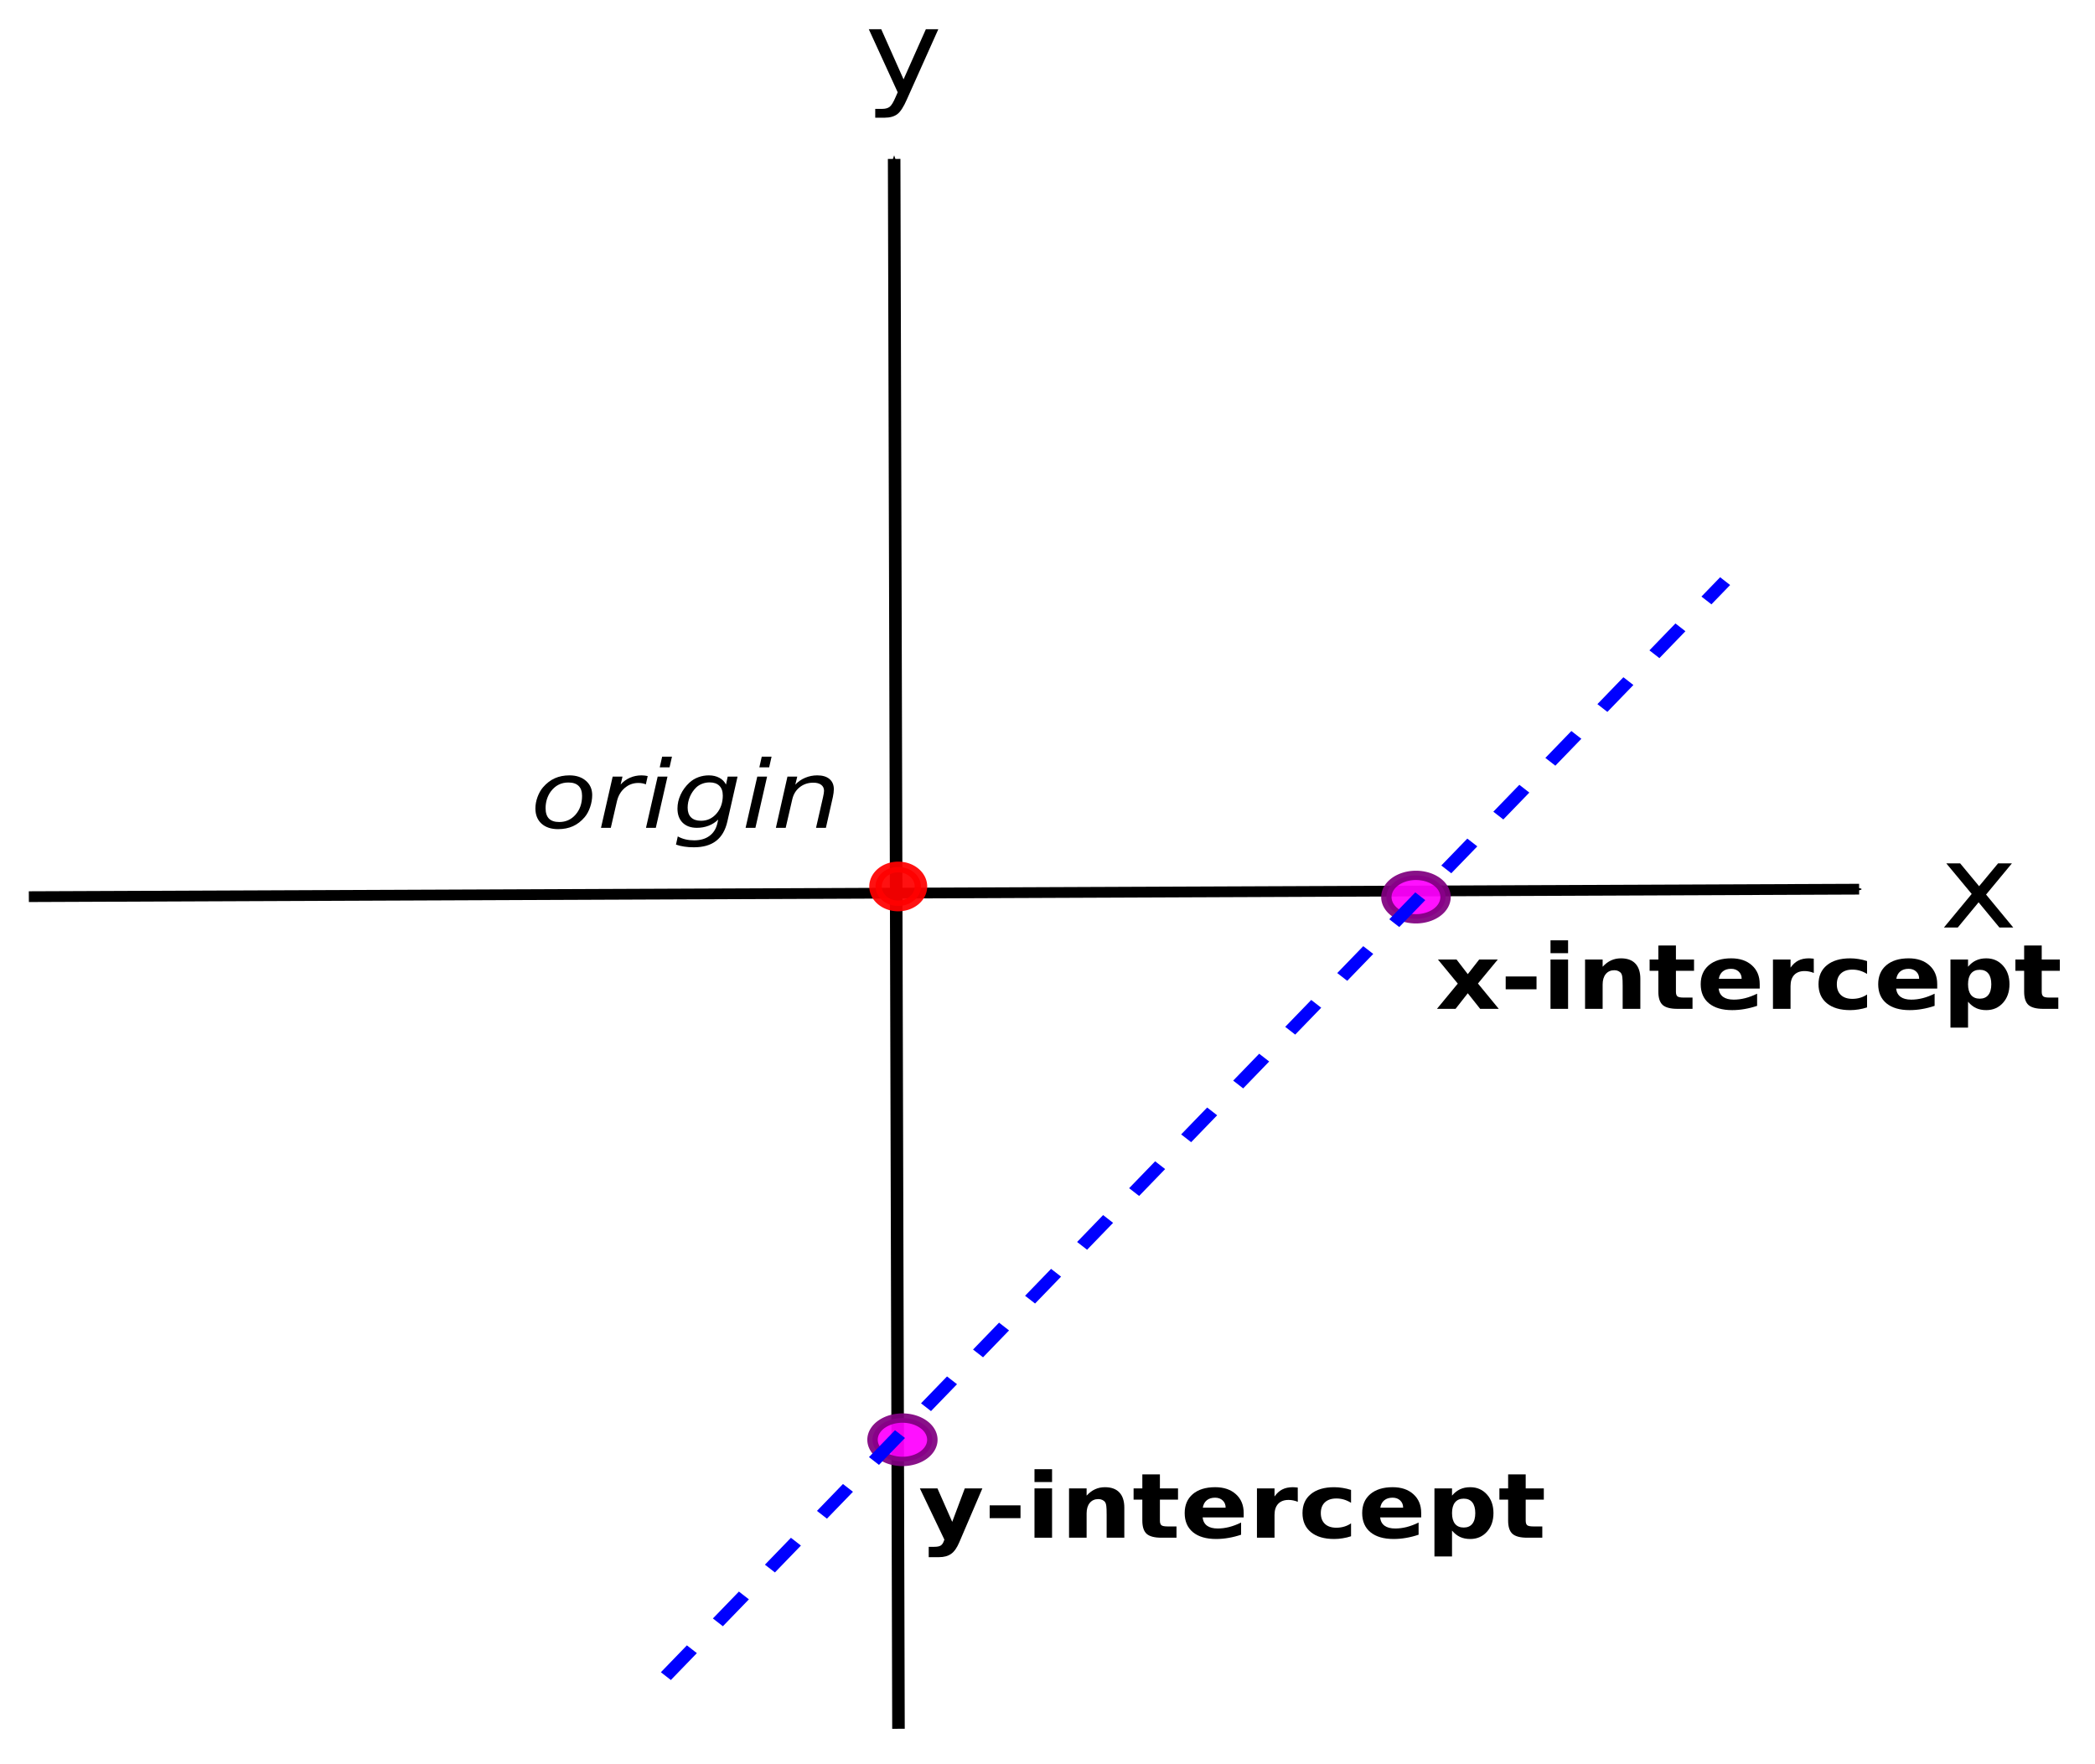 <?xml version="1.0" encoding="UTF-8" standalone="no"?>
<!-- Created with Inkscape (http://www.inkscape.org/) -->

<svg
   xmlns:dc="http://purl.org/dc/elements/1.1/"
   xmlns:cc="http://creativecommons.org/ns#"
   xmlns:rdf="http://www.w3.org/1999/02/22-rdf-syntax-ns#"
   xmlns:svg="http://www.w3.org/2000/svg"
   xmlns="http://www.w3.org/2000/svg"
   xmlns:sodipodi="http://sodipodi.sourceforge.net/DTD/sodipodi-0.dtd"
   xmlns:inkscape="http://www.inkscape.org/namespaces/inkscape"
   width="101.613mm"
   height="85.549mm"
   viewBox="0 0 101.613 85.549"
   version="1.1"
   id="svg8"
   inkscape:version="0.92.3 (2405546, 2018-03-11)"
   sodipodi:docname="BIAS.svg">
  <defs
     id="defs2">
    <marker
       inkscape:stockid="Arrow1Mend"
       orient="auto"
       refY="0"
       refX="0"
       id="marker1689"
       style="overflow:visible"
       inkscape:isstock="true">
      <path
         id="path1687"
         d="M 0,0 5,-5 -12.5,0 5,5 Z"
         style="fill:#000000;fill-opacity:1;fill-rule:evenodd;stroke:#000000;stroke-width:1pt;stroke-opacity:1"
         transform="matrix(-0.4,0,0,-0.4,-4,0)"
         inkscape:connector-curvature="0" />
    </marker>
    <marker
       inkscape:stockid="Arrow2Lend"
       orient="auto"
       refY="0"
       refX="0"
       id="marker1637"
       style="overflow:visible"
       inkscape:isstock="true">
      <path
         id="path1635"
         style="fill:#000000;fill-opacity:1;fill-rule:evenodd;stroke:#000000;stroke-width:0.625;stroke-linejoin:round;stroke-opacity:1"
         d="M 8.719,4.034 -2.207,0.016 8.719,-4.002 c -1.745,2.372 -1.735,5.617 -6e-7,8.035 z"
         transform="matrix(-1.1,0,0,-1.1,-1.1,0)"
         inkscape:connector-curvature="0" />
    </marker>
    <marker
       inkscape:stockid="Arrow1Mend"
       orient="auto"
       refY="0"
       refX="0"
       id="Arrow1Mend"
       style="overflow:visible"
       inkscape:isstock="true">
      <path
         id="path860"
         d="M 0,0 5,-5 -12.5,0 5,5 Z"
         style="fill:#000000;fill-opacity:1;fill-rule:evenodd;stroke:#000000;stroke-width:1pt;stroke-opacity:1"
         transform="matrix(-0.4,0,0,-0.4,-4,0)"
         inkscape:connector-curvature="0" />
    </marker>
    <marker
       inkscape:stockid="Arrow1Lend"
       orient="auto"
       refY="0"
       refX="0"
       id="marker1547"
       style="overflow:visible"
       inkscape:isstock="true">
      <path
         id="path1545"
         d="M 0,0 5,-5 -12.5,0 5,5 Z"
         style="fill:#000000;fill-opacity:1;fill-rule:evenodd;stroke:#000000;stroke-width:1pt;stroke-opacity:1"
         transform="matrix(-0.8,0,0,-0.8,-10,0)"
         inkscape:connector-curvature="0" />
    </marker>
    <marker
       inkscape:stockid="Arrow1Lend"
       orient="auto"
       refY="0"
       refX="0"
       id="Arrow1Lend"
       style="overflow:visible"
       inkscape:isstock="true">
      <path
         id="path854"
         d="M 0,0 5,-5 -12.5,0 5,5 Z"
         style="fill:#000000;fill-opacity:1;fill-rule:evenodd;stroke:#000000;stroke-width:1pt;stroke-opacity:1"
         transform="matrix(-0.8,0,0,-0.8,-10,0)"
         inkscape:connector-curvature="0" />
    </marker>
    <marker
       inkscape:stockid="Arrow2Lend"
       orient="auto"
       refY="0"
       refX="0"
       id="Arrow2Lend"
       style="overflow:visible"
       inkscape:isstock="true">
      <path
         id="path872"
         style="fill:#000000;fill-opacity:1;fill-rule:evenodd;stroke:#000000;stroke-width:0.625;stroke-linejoin:round;stroke-opacity:1"
         d="M 8.719,4.034 -2.207,0.016 8.719,-4.002 c -1.745,2.372 -1.735,5.617 -6e-7,8.035 z"
         transform="matrix(-1.1,0,0,-1.1,-1.1,0)"
         inkscape:connector-curvature="0" />
    </marker>
    <marker
       inkscape:stockid="Arrow1Send"
       orient="auto"
       refY="0"
       refX="0"
       id="Arrow1Send"
       style="overflow:visible"
       inkscape:isstock="true">
      <path
         id="path866"
         d="M 0,0 5,-5 -12.5,0 5,5 Z"
         style="fill:#000000;fill-opacity:1;fill-rule:evenodd;stroke:#000000;stroke-width:1pt;stroke-opacity:1"
         transform="matrix(-0.2,0,0,-0.2,-1.2,0)"
         inkscape:connector-curvature="0" />
    </marker>
  </defs>
  <sodipodi:namedview
     id="base"
     pagecolor="#ffffff"
     bordercolor="#666666"
     borderopacity="1.0"
     inkscape:pageopacity="0.0"
     inkscape:pageshadow="2"
     inkscape:zoom="1.4"
     inkscape:cx="185.00407"
     inkscape:cy="127.67045"
     inkscape:document-units="mm"
     inkscape:current-layer="layer1"
     showgrid="false"
     inkscape:window-width="1680"
     inkscape:window-height="1022"
     inkscape:window-x="1280"
     inkscape:window-y="0"
     inkscape:window-maximized="1"
     fit-margin-top="0"
     fit-margin-left="0"
     fit-margin-right="0"
     fit-margin-bottom="0" />
  <g
     inkscape:label="Layer 1"
     inkscape:groupmode="layer"
     id="layer1"
     transform="translate(-16.095,-5.99)">
    <g
       id="g922"
       transform="matrix(1.38,0,0,1.238,-22.548,-6.892)">
      <g
         transform="matrix(1.207,0,0,1.154,-6.01,-2.415)"
         id="g1941">
        <path
           style="fill:none;stroke:#000000;stroke-width:0.365;stroke-linecap:butt;stroke-linejoin:miter;stroke-miterlimit:4;stroke-dasharray:none;stroke-opacity:1;marker-end:url(#Arrow1Mend)"
           d="M 54.342,69.801 54.216,16.505"
           id="path815"
           inkscape:connector-curvature="0" />
        <path
           style="fill:none;stroke:#000000;stroke-width:0.365;stroke-linecap:butt;stroke-linejoin:miter;stroke-miterlimit:4;stroke-dasharray:none;stroke-opacity:1;marker-end:url(#marker1689)"
           d="M 29.019,41.551 82.315,41.297"
           id="path815-3"
           inkscape:connector-curvature="0" />
        <g
           aria-label="origin"
           transform="matrix(0.265,0,0,0.265,-55.562,26.836)"
           style="font-style:normal;font-weight:normal;font-size:12px;line-height:1.25;font-family:sans-serif;letter-spacing:0px;word-spacing:0px;fill:#000000;fill-opacity:1;stroke:none"
           id="flowRoot1907">
          <path
             d="m 377.332,46.879 q -1.154,0 -1.828,-0.709 -0.668,-0.715 -0.668,-1.945 0,-0.715 0.229,-1.453 0.234,-0.744 0.604,-1.248 0.58,-0.785 1.295,-1.16 0.715,-0.375 1.617,-0.375 1.119,0 1.805,0.697 0.691,0.697 0.691,1.822 0,0.779 -0.229,1.553 -0.229,0.773 -0.598,1.283 -0.574,0.785 -1.289,1.16 -0.715,0.375 -1.629,0.375 z m -1.377,-2.689 q 0,0.891 0.369,1.336 0.375,0.439 1.131,0.439 1.084,0 1.793,-0.943 0.715,-0.949 0.715,-2.402 0,-0.85 -0.381,-1.283 -0.381,-0.434 -1.119,-0.434 -0.609,0 -1.084,0.287 -0.475,0.281 -0.85,0.861 -0.275,0.434 -0.428,0.99 -0.146,0.557 -0.146,1.148 z"
             style="font-style:italic;font-variant:normal;font-weight:normal;font-stretch:normal;font-family:sans-serif;-inkscape-font-specification:'sans-serif Italic'"
             id="path899"
             inkscape:connector-curvature="0" />
          <path
             d="m 386.971,41.143 q -0.164,-0.088 -0.375,-0.135 -0.211,-0.047 -0.451,-0.047 -0.861,0 -1.506,0.656 -0.645,0.65 -0.855,1.746 l -0.662,3.346 h -1.078 l 1.283,-6.562 h 1.078 l -0.205,1.02 q 0.428,-0.568 1.02,-0.873 0.598,-0.305 1.271,-0.305 0.176,0 0.346,0.023 0.17,0.018 0.34,0.064 z"
             style="font-style:italic;font-variant:normal;font-weight:normal;font-stretch:normal;font-family:sans-serif;-inkscape-font-specification:'sans-serif Italic'"
             id="path901"
             inkscape:connector-curvature="0" />
          <path
             d="m 388.764,37.592 h 1.078 l -0.264,1.365 H 388.5 Z m -0.492,2.555 h 1.078 l -1.283,6.562 h -1.078 z"
             style="font-style:italic;font-variant:normal;font-weight:normal;font-stretch:normal;font-family:sans-serif;-inkscape-font-specification:'sans-serif Italic'"
             id="path903"
             inkscape:connector-curvature="0" />
          <path
             d="m 397.049,40.146 -1.119,5.748 q -0.322,1.67 -1.236,2.49 -0.908,0.82 -2.449,0.82 -0.568,0 -1.055,-0.088 -0.486,-0.082 -0.908,-0.258 l 0.199,-1.049 q 0.398,0.258 0.844,0.381 0.445,0.123 0.949,0.123 1.025,0 1.682,-0.562 0.662,-0.557 0.873,-1.605 l 0.094,-0.492 q -0.451,0.516 -1.049,0.785 -0.598,0.27 -1.289,0.27 -0.996,0 -1.57,-0.656 -0.568,-0.662 -0.568,-1.816 0,-0.908 0.346,-1.775 0.346,-0.873 0.973,-1.547 0.416,-0.445 0.967,-0.686 0.557,-0.24 1.16,-0.24 0.662,0 1.154,0.311 0.492,0.305 0.732,0.867 l 0.188,-1.02 z m -1.623,2.408 q 0,-0.797 -0.375,-1.23 -0.375,-0.434 -1.066,-0.434 -0.428,0 -0.814,0.17 -0.387,0.17 -0.662,0.475 -0.445,0.504 -0.697,1.189 -0.246,0.68 -0.246,1.406 0,0.809 0.375,1.242 0.381,0.434 1.09,0.434 1.025,0 1.711,-0.926 0.686,-0.932 0.686,-2.326 z"
             style="font-style:italic;font-variant:normal;font-weight:normal;font-stretch:normal;font-family:sans-serif;-inkscape-font-specification:'sans-serif Italic'"
             id="path905"
             inkscape:connector-curvature="0" />
          <path
             d="m 399.709,37.592 h 1.078 l -0.264,1.365 h -1.078 z m -0.492,2.555 h 1.078 l -1.283,6.562 h -1.078 z"
             style="font-style:italic;font-variant:normal;font-weight:normal;font-stretch:normal;font-family:sans-serif;-inkscape-font-specification:'sans-serif Italic'"
             id="path907"
             inkscape:connector-curvature="0" />
          <path
             d="m 407.525,42.748 -0.768,3.961 h -1.084 l 0.768,-3.92 q 0.053,-0.275 0.082,-0.486 0.029,-0.211 0.029,-0.334 0,-0.492 -0.311,-0.768 -0.311,-0.275 -0.867,-0.275 -0.867,0 -1.494,0.58 -0.627,0.574 -0.82,1.564 l -0.721,3.639 h -1.078 l 1.271,-6.562 h 1.078 l -0.217,1.031 q 0.451,-0.568 1.084,-0.879 0.633,-0.311 1.33,-0.311 0.867,0 1.342,0.469 0.48,0.469 0.48,1.318 0,0.211 -0.029,0.451 -0.023,0.24 -0.076,0.521 z"
             style="font-style:italic;font-variant:normal;font-weight:normal;font-stretch:normal;font-family:sans-serif;-inkscape-font-specification:'sans-serif Italic'"
             id="path909"
             inkscape:connector-curvature="0" />
        </g>
        <path
           style="opacity:0.932;fill:#ff0000;fill-opacity:1;stroke:#ff0000;stroke-width:0.365;stroke-linejoin:miter;stroke-miterlimit:4;stroke-dasharray:none;stroke-dashoffset:0;stroke-opacity:1"
           d="m 54.996,41.205 a 0.661,0.661 0 0 1 -0.661,0.661 0.661,0.661 0 0 1 -0.661,-0.661 0.661,0.661 0 0 1 0.661,-0.661 0.661,0.661 0 0 1 0.661,0.661 z"
           id="path1915"
           inkscape:connector-curvature="0" />
      </g>
      <path
         style="opacity:0.932;fill:#ff00ff;fill-opacity:1;stroke:#800080;stroke-width:0.365;stroke-linejoin:miter;stroke-miterlimit:4;stroke-dasharray:none;stroke-dashoffset:0;stroke-opacity:1"
         d="M 78.808,45.551 A 1.039,0.85 0 0 1 77.769,46.402 1.039,0.85 0 0 1 76.729,45.551 1.039,0.85 0 0 1 77.769,44.701 1.039,0.85 0 0 1 78.808,45.551 Z"
         id="path1917"
         inkscape:connector-curvature="0" />
      <path
         transform="scale(-1,1)"
         style="opacity:0.932;fill:#ff00ff;fill-opacity:1;stroke:#800080;stroke-width:0.367;stroke-linejoin:miter;stroke-miterlimit:4;stroke-dasharray:none;stroke-dashoffset:0;stroke-opacity:1"
         d="m -58.669,66.812 a 1.051,0.849 0 0 1 -1.051,0.849 1.051,0.849 0 0 1 -1.051,-0.849 1.051,0.849 0 0 1 1.051,-0.849 1.051,0.849 0 0 1 1.051,0.849 z"
         id="path1917-6"
         inkscape:connector-curvature="0" />
      <g
         aria-label="y"
         transform="matrix(0.265,0,0,0.265,-63.689,-34.963)"
         style="font-style:normal;font-weight:normal;font-size:17.333px;line-height:1.25;font-family:sans-serif;letter-spacing:0px;word-spacing:0px;fill:#000000;fill-opacity:1;stroke:none"
         id="flowRoot1943">
        <path
           d="m 466.292,185.878 q -0.66,1.693 -1.286,2.209 -0.626,0.516 -1.676,0.516 h -1.244 v -1.303 H 463 q 0.643,0 0.999,-0.305 0.355,-0.305 0.787,-1.439 l 0.279,-0.711 -3.834,-9.327 h 1.65 l 2.962,7.414 2.962,-7.414 h 1.65 z"
           id="path915"
           inkscape:connector-curvature="0" />
      </g>
      <g
         aria-label="x"
         transform="matrix(0.265,0,0,0.265,-23.246,7.182)"
         style="font-style:normal;font-weight:normal;font-size:17.333px;line-height:1.25;font-family:sans-serif;letter-spacing:0px;word-spacing:0px;fill:#000000;fill-opacity:1;stroke:none"
         id="flowRoot1951">
        <path
           d="m 460.228,139.806 -3.428,4.613 3.605,4.867 h -1.837 l -2.759,-3.724 -2.759,3.724 h -1.837 l 3.682,-4.96 -3.368,-4.52 h 1.837 l 2.514,3.377 2.514,-3.377 z"
           id="path918"
           inkscape:connector-curvature="0" />
      </g>
      <path
         inkscape:connector-curvature="0"
         id="path1959"
         d="M 51.405,76.073 88.635,33.173"
         style="fill:#0000ff;stroke:#0000ff;stroke-width:0.465;stroke-linecap:butt;stroke-linejoin:miter;stroke-miterlimit:4;stroke-dasharray:1.395, 1.395;stroke-dashoffset:0;stroke-opacity:1" />
      <g
         aria-label="x-intercept"
         transform="matrix(0.265,0,0,0.265,-56.507,31.561)"
         style="font-style:normal;font-weight:normal;font-size:13.333px;line-height:1.25;font-family:sans-serif;letter-spacing:0px;word-spacing:0px;fill:#000000;fill-opacity:1;stroke:none"
         id="flowRoot1961">
        <path
           d="m 512.247,65.586 -2.63,-3.561 h 2.467 l 1.491,2.161 1.51,-2.161 h 2.467 l -2.63,3.548 2.76,3.743 h -2.467 l -1.641,-2.305 -1.621,2.305 h -2.467 z"
           style="font-style:normal;font-variant:normal;font-weight:bold;font-stretch:normal;font-family:sans-serif;-inkscape-font-specification:'sans-serif Bold'"
           id="path921"
           inkscape:connector-curvature="0" />
        <path
           d="m 518.602,64.531 h 4.089 v 1.895 h -4.089 z"
           style="font-style:normal;font-variant:normal;font-weight:bold;font-stretch:normal;font-family:sans-serif;-inkscape-font-specification:'sans-serif Bold'"
           id="path923"
           inkscape:connector-curvature="0" />
        <path
           d="m 524.546,62.025 h 2.331 v 7.292 h -2.331 z m 0,-2.839 h 2.331 v 1.901 h -2.331 z"
           style="font-style:normal;font-variant:normal;font-weight:bold;font-stretch:normal;font-family:sans-serif;-inkscape-font-specification:'sans-serif Bold'"
           id="path925"
           inkscape:connector-curvature="0" />
        <path
           d="m 536.46,64.876 v 4.44 h -2.344 v -0.723 -2.676 q 0,-0.944 -0.046,-1.302 -0.039,-0.358 -0.143,-0.527 -0.137,-0.228 -0.371,-0.352 -0.234,-0.13 -0.534,-0.13 -0.729,0 -1.146,0.566 -0.417,0.56 -0.417,1.556 v 3.587 h -2.331 V 62.025 h 2.331 v 1.068 q 0.527,-0.638 1.12,-0.938 0.592,-0.306 1.309,-0.306 1.263,0 1.914,0.775 0.658,0.775 0.658,2.253 z"
           style="font-style:normal;font-variant:normal;font-weight:bold;font-stretch:normal;font-family:sans-serif;-inkscape-font-specification:'sans-serif Bold'"
           id="path927"
           inkscape:connector-curvature="0" />
        <path
           d="m 541.18,59.954 v 2.07 h 2.402 v 1.667 h -2.402 v 3.092 q 0,0.508 0.202,0.69 0.202,0.176 0.801,0.176 h 1.198 v 1.667 h -1.999 q -1.38,0 -1.96,-0.573 -0.573,-0.579 -0.573,-1.96 v -3.092 h -1.159 V 62.025 h 1.159 v -2.07 z"
           style="font-style:normal;font-variant:normal;font-weight:bold;font-stretch:normal;font-family:sans-serif;-inkscape-font-specification:'sans-serif Bold'"
           id="path929"
           inkscape:connector-curvature="0" />
        <path
           d="m 552.293,65.651 v 0.664 h -5.449 q 0.085,0.82 0.592,1.23 0.508,0.41 1.419,0.41 0.736,0 1.504,-0.215 0.775,-0.221 1.589,-0.664 v 1.797 q -0.827,0.312 -1.654,0.469 -0.827,0.163 -1.654,0.163 -1.979,0 -3.079,-1.003 -1.094,-1.009 -1.094,-2.826 0,-1.784 1.074,-2.806 1.081,-1.022 2.969,-1.022 1.719,0 2.747,1.035 1.035,1.035 1.035,2.767 z m -2.396,-0.775 q 0,-0.664 -0.391,-1.068 -0.384,-0.41 -1.009,-0.41 -0.677,0 -1.1,0.384 -0.423,0.378 -0.527,1.094 z"
           style="font-style:normal;font-variant:normal;font-weight:bold;font-stretch:normal;font-family:sans-serif;-inkscape-font-specification:'sans-serif Bold'"
           id="path931"
           inkscape:connector-curvature="0" />
        <path
           d="m 559.467,64.01 q -0.306,-0.143 -0.612,-0.208 -0.299,-0.072 -0.605,-0.072 -0.898,0 -1.387,0.579 -0.482,0.573 -0.482,1.647 v 3.359 h -2.331 V 62.025 h 2.331 v 1.198 q 0.449,-0.716 1.029,-1.042 0.586,-0.332 1.4,-0.332 0.117,0 0.254,0.013 0.137,0.006 0.397,0.039 z"
           style="font-style:normal;font-variant:normal;font-weight:bold;font-stretch:normal;font-family:sans-serif;-inkscape-font-specification:'sans-serif Bold'"
           id="path933"
           inkscape:connector-curvature="0" />
        <path
           d="m 566.531,62.253 v 1.901 q -0.475,-0.326 -0.957,-0.482 -0.475,-0.156 -0.99,-0.156 -0.977,0 -1.523,0.573 -0.54,0.566 -0.54,1.589 0,1.022 0.54,1.595 0.547,0.566 1.523,0.566 0.547,0 1.035,-0.163 0.495,-0.163 0.911,-0.482 v 1.908 q -0.547,0.202 -1.113,0.299 -0.56,0.104 -1.126,0.104 -1.973,0 -3.086,-1.009 -1.113,-1.016 -1.113,-2.819 0,-1.803 1.113,-2.812 1.113,-1.016 3.086,-1.016 0.573,0 1.126,0.104 0.56,0.098 1.113,0.299 z"
           style="font-style:normal;font-variant:normal;font-weight:bold;font-stretch:normal;font-family:sans-serif;-inkscape-font-specification:'sans-serif Bold'"
           id="path935"
           inkscape:connector-curvature="0" />
        <path
           d="m 575.835,65.651 v 0.664 h -5.449 q 0.085,0.82 0.592,1.23 0.508,0.41 1.419,0.41 0.736,0 1.504,-0.215 0.775,-0.221 1.589,-0.664 v 1.797 q -0.827,0.312 -1.654,0.469 -0.827,0.163 -1.654,0.163 -1.979,0 -3.079,-1.003 -1.094,-1.009 -1.094,-2.826 0,-1.784 1.074,-2.806 1.081,-1.022 2.969,-1.022 1.719,0 2.747,1.035 1.035,1.035 1.035,2.767 z m -2.396,-0.775 q 0,-0.664 -0.391,-1.068 -0.384,-0.41 -1.009,-0.41 -0.677,0 -1.1,0.384 -0.423,0.378 -0.527,1.094 z"
           style="font-style:normal;font-variant:normal;font-weight:bold;font-stretch:normal;font-family:sans-serif;-inkscape-font-specification:'sans-serif Bold'"
           id="path937"
           inkscape:connector-curvature="0" />
        <path
           d="m 579.923,68.262 v 3.828 h -2.331 V 62.025 h 2.331 v 1.068 q 0.482,-0.638 1.068,-0.938 0.586,-0.306 1.348,-0.306 1.348,0 2.214,1.074 0.866,1.068 0.866,2.754 0,1.686 -0.866,2.76 -0.866,1.068 -2.214,1.068 -0.762,0 -1.348,-0.299 -0.586,-0.306 -1.068,-0.944 z m 1.549,-4.72 q -0.749,0 -1.152,0.553 -0.397,0.547 -0.397,1.582 0,1.035 0.397,1.589 0.404,0.547 1.152,0.547 0.749,0 1.139,-0.547 0.397,-0.547 0.397,-1.589 0,-1.042 -0.397,-1.589 -0.391,-0.547 -1.139,-0.547 z"
           style="font-style:normal;font-variant:normal;font-weight:bold;font-stretch:normal;font-family:sans-serif;-inkscape-font-specification:'sans-serif Bold'"
           id="path939"
           inkscape:connector-curvature="0" />
        <path
           d="m 589.695,59.954 v 2.07 h 2.402 v 1.667 h -2.402 v 3.092 q 0,0.508 0.202,0.69 0.202,0.176 0.801,0.176 h 1.198 v 1.667 h -1.999 q -1.38,0 -1.96,-0.573 -0.573,-0.579 -0.573,-1.96 v -3.092 h -1.159 V 62.025 h 1.159 v -2.07 z"
           style="font-style:normal;font-variant:normal;font-weight:bold;font-stretch:normal;font-family:sans-serif;-inkscape-font-specification:'sans-serif Bold'"
           id="path941"
           inkscape:connector-curvature="0" />
      </g>
      <g
         aria-label="y-intercept"
         transform="matrix(0.265,0,0,0.265,-74.671,52.281)"
         style="font-style:normal;font-weight:normal;font-size:13.333px;line-height:1.25;font-family:sans-serif;letter-spacing:0px;word-spacing:0px;fill:#000000;fill-opacity:1;stroke:none"
         id="flowRoot1961-7">
        <path
           d="m 509.448,62.025 h 2.331 l 1.96,4.948 1.667,-4.948 h 2.331 l -3.066,7.982 q -0.462,1.217 -1.081,1.699 -0.612,0.488 -1.621,0.488 h -1.348 v -1.53 h 0.729 q 0.592,0 0.859,-0.189 0.273,-0.189 0.423,-0.677 l 0.065,-0.202 z"
           style="font-style:normal;font-variant:normal;font-weight:bold;font-stretch:normal;font-family:sans-serif;-inkscape-font-specification:'sans-serif Bold'"
           id="path944"
           inkscape:connector-curvature="0" />
        <path
           d="m 518.706,64.531 h 4.089 v 1.895 h -4.089 z"
           style="font-style:normal;font-variant:normal;font-weight:bold;font-stretch:normal;font-family:sans-serif;-inkscape-font-specification:'sans-serif Bold'"
           id="path946"
           inkscape:connector-curvature="0" />
        <path
           d="m 524.65,62.025 h 2.331 v 7.292 h -2.331 z m 0,-2.839 h 2.331 v 1.901 h -2.331 z"
           style="font-style:normal;font-variant:normal;font-weight:bold;font-stretch:normal;font-family:sans-serif;-inkscape-font-specification:'sans-serif Bold'"
           id="path948"
           inkscape:connector-curvature="0" />
        <path
           d="m 536.564,64.876 v 4.44 h -2.344 v -0.723 -2.676 q 0,-0.944 -0.046,-1.302 -0.039,-0.358 -0.143,-0.527 -0.137,-0.228 -0.371,-0.352 -0.234,-0.13 -0.534,-0.13 -0.729,0 -1.146,0.566 -0.417,0.56 -0.417,1.556 v 3.587 h -2.331 V 62.025 h 2.331 v 1.068 q 0.527,-0.638 1.12,-0.938 0.592,-0.306 1.309,-0.306 1.263,0 1.914,0.775 0.658,0.775 0.658,2.253 z"
           style="font-style:normal;font-variant:normal;font-weight:bold;font-stretch:normal;font-family:sans-serif;-inkscape-font-specification:'sans-serif Bold'"
           id="path950"
           inkscape:connector-curvature="0" />
        <path
           d="m 541.284,59.954 v 2.07 h 2.402 v 1.667 h -2.402 v 3.092 q 0,0.508 0.202,0.69 0.202,0.176 0.801,0.176 h 1.198 v 1.667 h -1.999 q -1.38,0 -1.96,-0.573 -0.573,-0.579 -0.573,-1.96 v -3.092 h -1.159 V 62.025 h 1.159 v -2.07 z"
           style="font-style:normal;font-variant:normal;font-weight:bold;font-stretch:normal;font-family:sans-serif;-inkscape-font-specification:'sans-serif Bold'"
           id="path952"
           inkscape:connector-curvature="0" />
        <path
           d="m 552.397,65.651 v 0.664 h -5.449 q 0.085,0.82 0.592,1.23 0.508,0.41 1.419,0.41 0.736,0 1.504,-0.215 0.775,-0.221 1.589,-0.664 v 1.797 q -0.827,0.312 -1.654,0.469 -0.827,0.163 -1.654,0.163 -1.979,0 -3.079,-1.003 -1.094,-1.009 -1.094,-2.826 0,-1.784 1.074,-2.806 1.081,-1.022 2.969,-1.022 1.719,0 2.747,1.035 1.035,1.035 1.035,2.767 z m -2.396,-0.775 q 0,-0.664 -0.391,-1.068 -0.384,-0.41 -1.009,-0.41 -0.677,0 -1.1,0.384 -0.423,0.378 -0.527,1.094 z"
           style="font-style:normal;font-variant:normal;font-weight:bold;font-stretch:normal;font-family:sans-serif;-inkscape-font-specification:'sans-serif Bold'"
           id="path954"
           inkscape:connector-curvature="0" />
        <path
           d="m 559.572,64.01 q -0.306,-0.143 -0.612,-0.208 -0.299,-0.072 -0.605,-0.072 -0.898,0 -1.387,0.579 -0.482,0.573 -0.482,1.647 v 3.359 h -2.331 V 62.025 h 2.331 v 1.198 q 0.449,-0.716 1.029,-1.042 0.586,-0.332 1.4,-0.332 0.117,0 0.254,0.013 0.137,0.006 0.397,0.039 z"
           style="font-style:normal;font-variant:normal;font-weight:bold;font-stretch:normal;font-family:sans-serif;-inkscape-font-specification:'sans-serif Bold'"
           id="path956"
           inkscape:connector-curvature="0" />
        <path
           d="m 566.635,62.253 v 1.901 q -0.475,-0.326 -0.957,-0.482 -0.475,-0.156 -0.99,-0.156 -0.977,0 -1.523,0.573 -0.54,0.566 -0.54,1.589 0,1.022 0.54,1.595 0.547,0.566 1.523,0.566 0.547,0 1.035,-0.163 0.495,-0.163 0.911,-0.482 v 1.908 q -0.547,0.202 -1.113,0.299 -0.56,0.104 -1.126,0.104 -1.973,0 -3.086,-1.009 -1.113,-1.016 -1.113,-2.819 0,-1.803 1.113,-2.812 1.113,-1.016 3.086,-1.016 0.573,0 1.126,0.104 0.56,0.098 1.113,0.299 z"
           style="font-style:normal;font-variant:normal;font-weight:bold;font-stretch:normal;font-family:sans-serif;-inkscape-font-specification:'sans-serif Bold'"
           id="path958"
           inkscape:connector-curvature="0" />
        <path
           d="m 575.939,65.651 v 0.664 h -5.449 q 0.085,0.82 0.592,1.23 0.508,0.41 1.419,0.41 0.736,0 1.504,-0.215 0.775,-0.221 1.589,-0.664 v 1.797 q -0.827,0.312 -1.654,0.469 -0.827,0.163 -1.654,0.163 -1.979,0 -3.079,-1.003 -1.094,-1.009 -1.094,-2.826 0,-1.784 1.074,-2.806 1.081,-1.022 2.969,-1.022 1.719,0 2.747,1.035 1.035,1.035 1.035,2.767 z m -2.396,-0.775 q 0,-0.664 -0.391,-1.068 -0.384,-0.41 -1.009,-0.41 -0.677,0 -1.1,0.384 -0.423,0.378 -0.527,1.094 z"
           style="font-style:normal;font-variant:normal;font-weight:bold;font-stretch:normal;font-family:sans-serif;-inkscape-font-specification:'sans-serif Bold'"
           id="path960"
           inkscape:connector-curvature="0" />
        <path
           d="m 580.027,68.262 v 3.828 h -2.331 V 62.025 h 2.331 v 1.068 q 0.482,-0.638 1.068,-0.938 0.586,-0.306 1.348,-0.306 1.348,0 2.214,1.074 0.866,1.068 0.866,2.754 0,1.686 -0.866,2.76 -0.866,1.068 -2.214,1.068 -0.762,0 -1.348,-0.299 -0.586,-0.306 -1.068,-0.944 z m 1.549,-4.72 q -0.749,0 -1.152,0.553 -0.397,0.547 -0.397,1.582 0,1.035 0.397,1.589 0.404,0.547 1.152,0.547 0.749,0 1.139,-0.547 0.397,-0.547 0.397,-1.589 0,-1.042 -0.397,-1.589 -0.391,-0.547 -1.139,-0.547 z"
           style="font-style:normal;font-variant:normal;font-weight:bold;font-stretch:normal;font-family:sans-serif;-inkscape-font-specification:'sans-serif Bold'"
           id="path962"
           inkscape:connector-curvature="0" />
        <path
           d="m 589.799,59.954 v 2.07 h 2.402 v 1.667 h -2.402 v 3.092 q 0,0.508 0.202,0.69 0.202,0.176 0.801,0.176 H 592 v 1.667 h -1.999 q -1.38,0 -1.96,-0.573 -0.573,-0.579 -0.573,-1.96 V 63.691 H 586.31 V 62.025 h 1.159 v -2.07 z"
           style="font-style:normal;font-variant:normal;font-weight:bold;font-stretch:normal;font-family:sans-serif;-inkscape-font-specification:'sans-serif Bold'"
           id="path964"
           inkscape:connector-curvature="0" />
      </g>
    </g>
  </g>
</svg>
